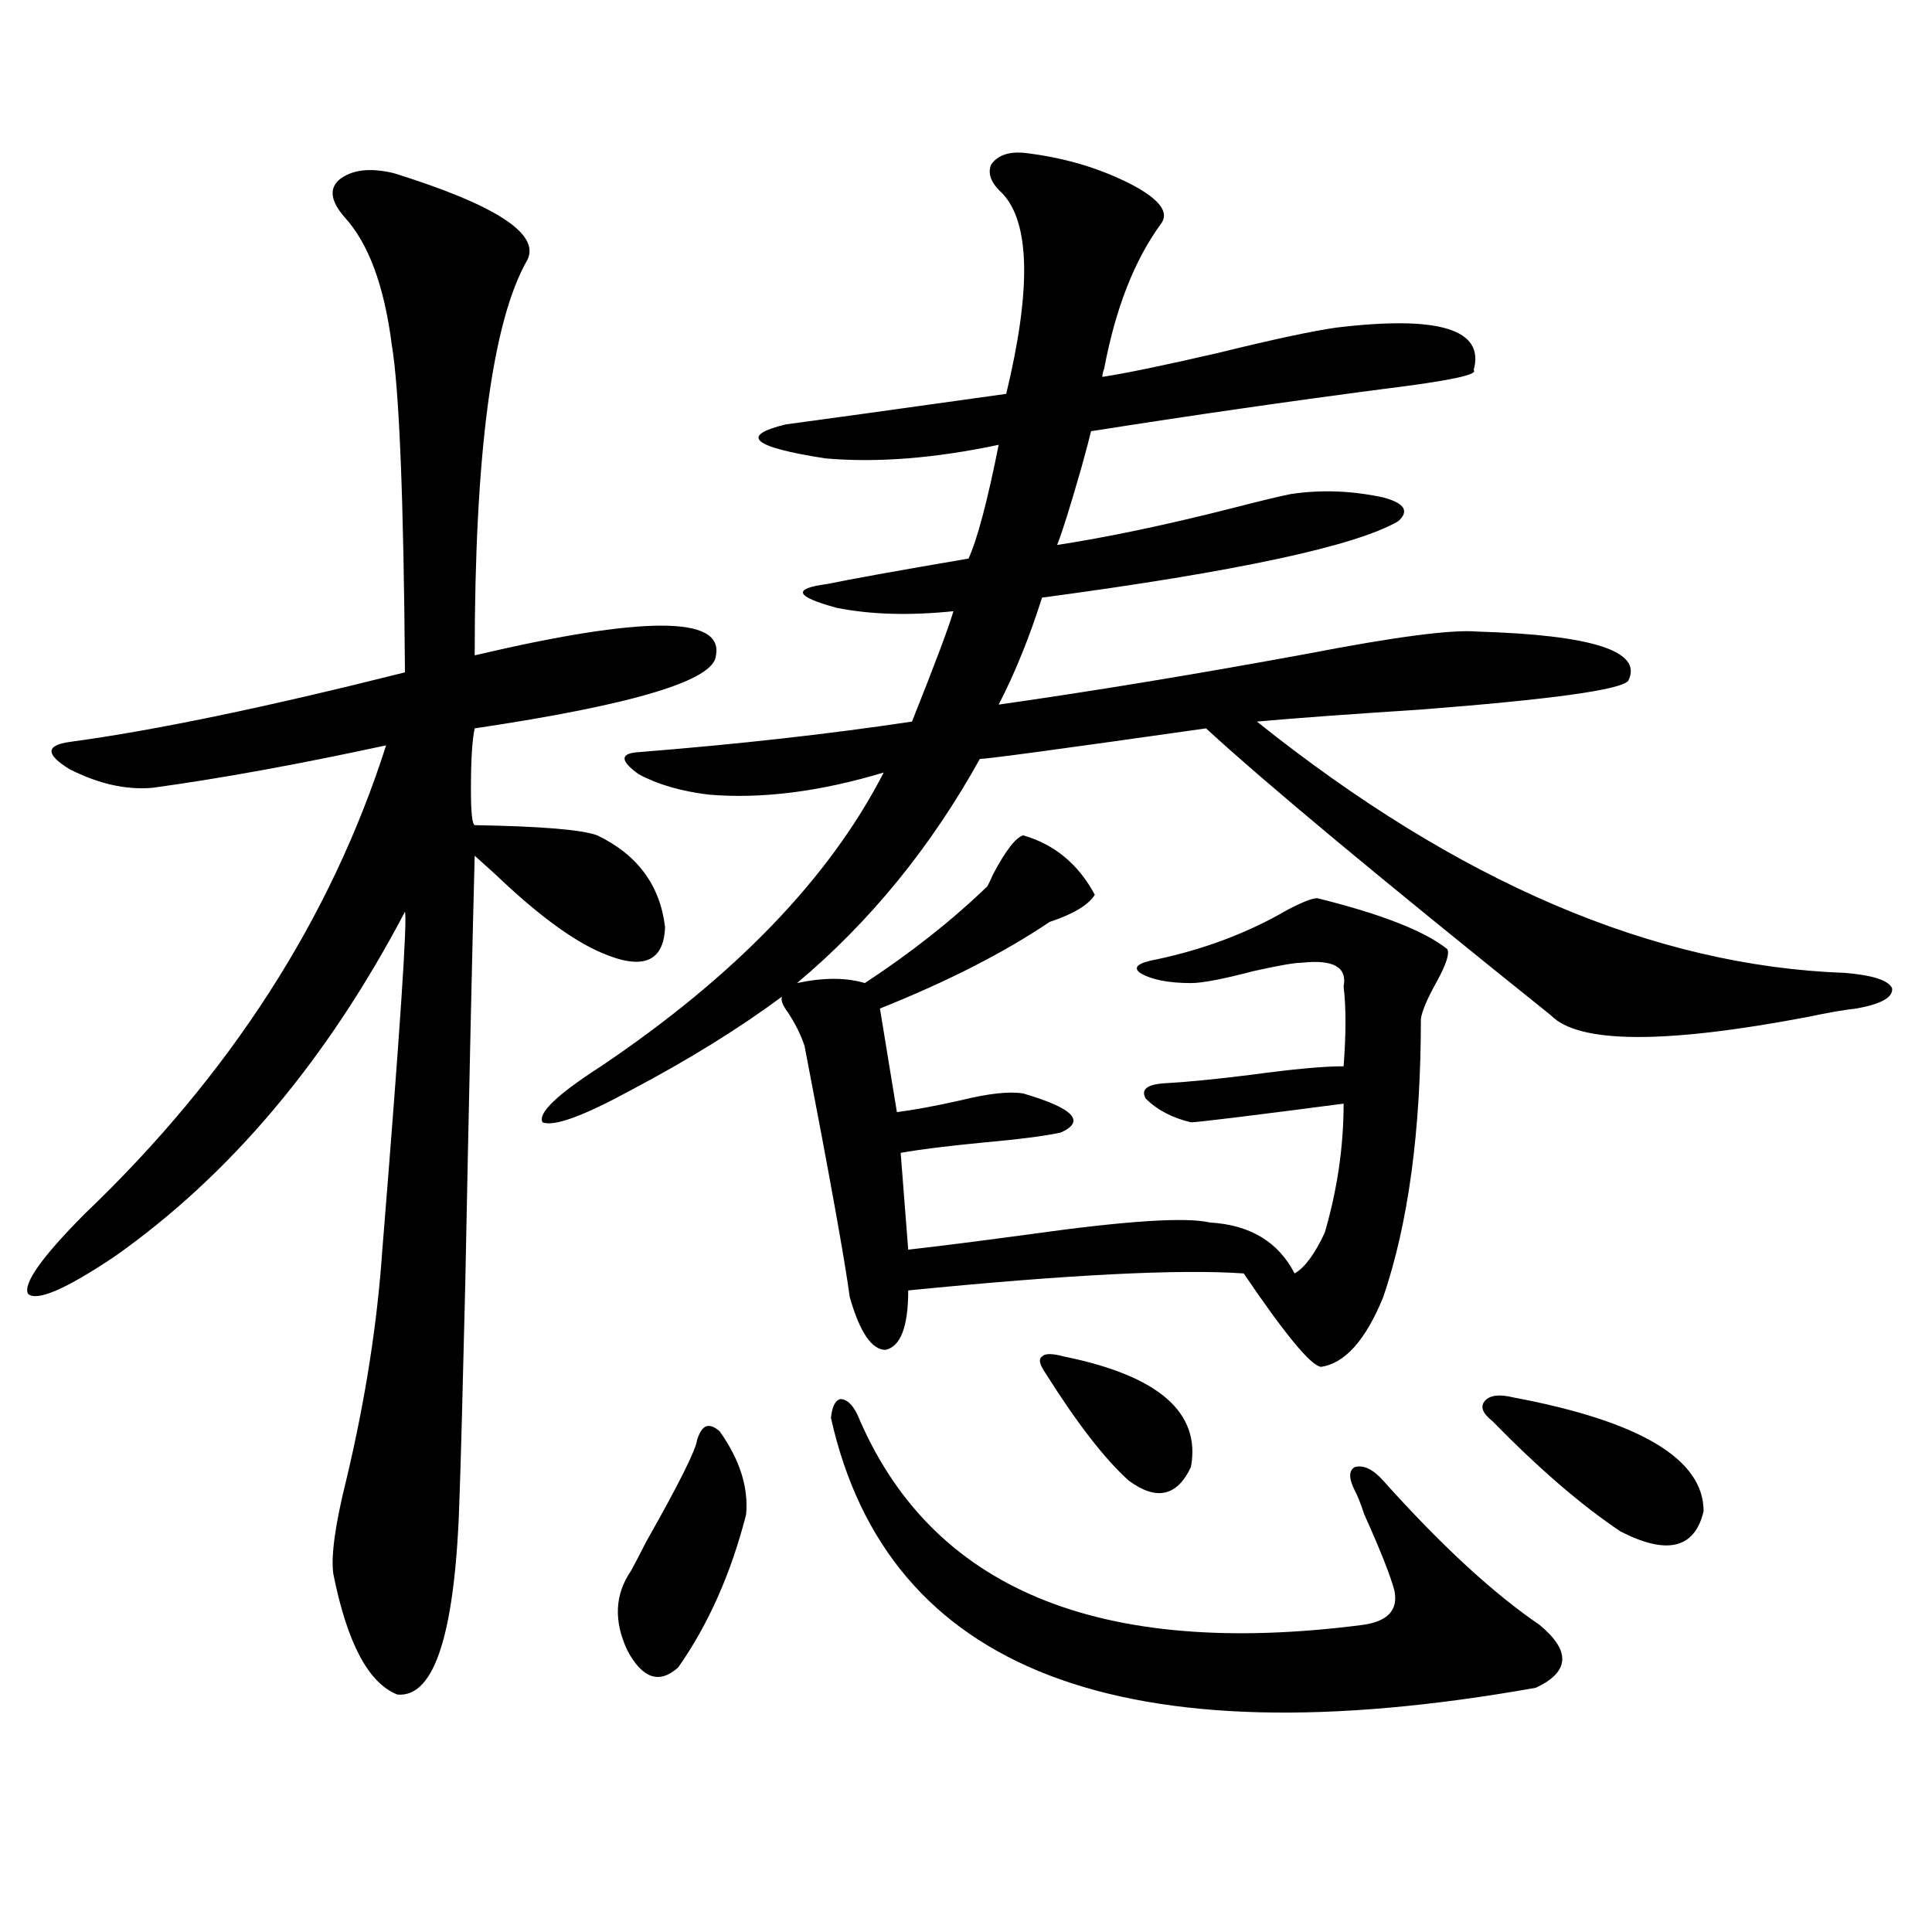 <?xml version="1.0" encoding="utf-8"?>
<!-- Generator: Adobe Illustrator 16.0.0, SVG Export Plug-In . SVG Version: 6.00 Build 0)  -->
<!DOCTYPE svg PUBLIC "-//W3C//DTD SVG 1.1//EN" "http://www.w3.org/Graphics/SVG/1.1/DTD/svg11.dtd">
<svg version="1.1" id="图层_1" xmlns="http://www.w3.org/2000/svg" xmlns:xlink="http://www.w3.org/1999/xlink" x="0px" y="0px"
	 width="1000px" height="1000px" viewBox="0 0 1000 1000" enable-background="new 0 0 1000 1000" xml:space="preserve">
<path d="M203.751,89.602c52.682,16.411,75.761,31.353,69.267,44.824c-18.216,31.641-27.316,99.907-27.316,204.785
	c87.147-20.503,128.777-20.503,124.875,0c-0.655,12.896-42.285,25.488-124.875,37.793c-1.311,5.864-1.951,16.411-1.951,31.641
	c0,11.729,0.641,17.881,1.951,18.457c34.466,0.591,55.608,2.349,63.413,5.273c20.808,9.971,32.515,25.791,35.121,47.461
	c-0.655,18.169-11.707,22.563-33.17,13.184c-14.969-6.44-33.17-19.912-54.633-40.43c-4.558-4.092-8.14-7.319-10.731-9.668
	c-1.311,49.219-2.927,123.047-4.878,221.484c-1.311,55.083-2.286,91.406-2.927,108.984c-1.951,70.89-12.683,105.469-32.194,103.711
	c-14.969-5.863-26.021-26.669-33.17-62.402c-1.311-9.365,0.976-25.776,6.829-49.219c9.756-41.006,15.93-80.557,18.536-118.652
	c9.101-112.5,13.003-170.796,11.707-174.902c-40.334,76.768-90.409,136.23-150.24,178.418
	c-25.365,17.002-40.334,23.442-44.877,19.336c-2.606-5.273,7.149-19.033,29.268-41.309c75.44-72.07,127.467-152.93,156.094-242.578
	c-46.188,9.971-86.507,17.29-120.973,21.973c-13.658,1.182-27.972-2.046-42.926-9.668c-12.362-7.607-12.362-12.305,0-14.063
	c43.566-5.85,101.461-17.866,173.654-36.035c-0.655-89.648-2.927-146.187-6.829-169.629c-3.902-30.459-12.042-52.432-24.39-65.918
	c-7.164-8.198-8.14-14.639-2.927-19.336C181.953,87.844,191.389,86.677,203.751,89.602z M529.597,79.055
	c20.808,2.349,39.664,7.91,56.584,16.699c14.299,7.622,19.177,14.365,14.634,20.215c-13.658,18.76-23.414,43.657-29.268,74.707
	c-0.655,1.758-0.976,3.228-0.976,4.395c11.707-1.758,31.539-5.85,59.511-12.305c28.612-7.031,49.1-11.426,61.462-13.184
	c53.322-6.44,77.071,0.879,71.218,21.973c2.592,2.349-12.683,5.576-45.853,9.668c-49.435,6.455-100.165,13.774-152.191,21.973
	c-0.655,2.939-2.286,9.092-4.878,18.457c-5.854,20.518-10.091,33.989-12.683,40.43c26.661-4.092,57.225-10.547,91.705-19.336
	c13.658-3.516,23.414-5.85,29.268-7.031c15.609-2.334,31.539-1.758,47.804,1.758c11.052,2.939,13.658,7.031,7.805,12.305
	c-22.118,12.896-83.58,26.079-184.386,39.551c-6.509,20.518-13.993,38.975-22.438,55.371c49.42-7.031,102.757-15.82,159.996-26.367
	c45.518-8.789,74.785-12.593,87.803-11.426c59.831,1.758,85.852,10.259,78.047,25.488c-3.902,4.697-39.999,9.668-108.29,14.941
	c-36.432,2.349-64.389,4.395-83.9,6.152c104.053,83.208,205.514,126.563,304.383,130.078c14.299,1.182,22.438,3.818,24.39,7.91
	c0.641,4.697-5.533,8.213-18.536,10.547c-5.854,0.591-14.313,2.061-25.365,4.395c-74.145,14.063-118.381,13.774-132.68-0.879
	c-88.458-70.889-147.969-120.41-178.532-148.535c-74.145,10.547-113.168,15.82-117.07,15.82
	c-25.365,45.703-56.919,84.375-94.632,116.016c13.658-2.925,25.365-2.925,35.121,0c24.055-15.82,45.197-32.52,63.413-50.098
	c0.641-1.167,1.616-3.213,2.927-6.152c6.494-12.305,11.707-19.033,15.609-20.215c16.25,4.697,28.612,14.941,37.072,30.762
	c-3.262,5.273-11.066,9.971-23.414,14.063c-23.414,15.82-52.682,30.762-87.803,44.824l8.78,53.613
	c9.101-1.167,20.152-3.213,33.17-6.152c14.299-3.516,25.03-4.683,32.194-3.516c26.006,7.622,32.515,14.365,19.512,20.215
	c-7.805,1.758-21.463,3.516-40.975,5.273c-18.216,1.758-32.194,3.516-41.95,5.273l3.902,50.098
	c15.609-1.758,36.417-4.395,62.438-7.91c50.075-7.031,81.294-9.077,93.656-6.152c20.808,1.182,35.441,9.971,43.901,26.367
	c5.198-2.925,10.396-9.956,15.609-21.094c6.494-22.261,9.756-44.521,9.756-66.797c-49.435,6.455-75.775,9.668-79.022,9.668
	c-9.756-2.334-17.561-6.44-23.414-12.305c-2.606-4.683,0.641-7.319,9.756-7.91c11.052-0.576,26.006-2.046,44.877-4.395
	c21.463-2.925,37.393-4.395,47.804-4.395c1.296-16.987,1.296-30.762,0-41.309c1.951-9.956-5.213-14.063-21.463-12.305
	c-3.902,0-12.362,1.47-25.365,4.395c-15.609,4.106-26.341,6.152-32.194,6.152c-11.707,0-20.487-1.758-26.341-5.273
	c-3.902-2.925-0.976-5.273,8.78-7.031c24.71-5.273,47.148-13.76,67.315-25.488c7.805-4.092,13.003-6.152,15.609-6.152
	c33.17,8.213,55.608,17.002,67.315,26.367c1.296,2.349-0.655,8.213-5.854,17.578c-4.558,8.213-7.164,14.365-7.805,18.457
	c0,58.008-6.509,106.06-19.512,144.141c-9.115,22.275-19.847,34.277-32.194,36.035c-5.213-0.576-18.536-16.699-39.999-48.34
	c-33.17-2.334-91.064,0.591-173.654,8.789c0,18.76-3.902,29.004-11.707,30.762c-7.164,0-13.338-9.077-18.536-27.246
	c-2.606-19.336-10.411-62.69-23.414-130.078c-1.951-5.85-4.878-11.714-8.78-17.578c-2.606-3.516-3.582-6.152-2.927-7.91
	c-22.118,16.411-48.139,32.52-78.047,48.34c-24.725,13.486-39.999,19.048-45.853,16.699c-2.606-4.683,7.47-14.351,30.243-29.004
	c69.587-46.87,118.366-97.559,146.338-152.051c-33.17,9.971-63.413,13.774-90.729,11.426c-14.313-1.758-26.341-5.273-36.097-10.547
	c-9.756-7.031-9.756-10.835,0-11.426c51.371-4.092,98.534-9.365,141.46-15.82c11.707-29.292,18.856-48.34,21.463-57.129
	c-22.773,2.349-42.926,1.758-60.486-1.758c-21.463-5.85-23.094-9.956-4.878-12.305c11.052-2.334,35.441-6.729,73.169-13.184
	c4.543-9.956,9.756-29.58,15.609-58.887c-33.17,7.031-63.093,9.38-89.754,7.031c-37.728-5.85-44.557-11.714-20.487-17.578
	c17.561-2.334,55.608-7.607,114.144-15.82c13.003-53.901,12.348-88.467-1.951-103.711c-5.854-5.273-7.805-10.244-5.854-14.941
	C516.259,80.524,521.792,78.479,529.597,79.055z M372.527,740.871c10.396,14.653,14.954,29.004,13.658,43.066
	c-7.805,30.474-19.512,56.827-35.121,79.102c-9.756,8.789-18.536,5.851-26.341-8.789c-7.164-15.243-6.509-29.004,1.951-41.309
	c1.296-2.334,3.902-7.319,7.805-14.941c16.905-29.883,25.686-47.461,26.341-52.734c1.296-4.092,2.927-6.44,4.878-7.031
	C367.649,737.658,369.921,738.537,372.527,740.871z M430.087,733.84c0.641-5.85,2.271-9.077,4.878-9.668
	c3.247,0,6.174,2.637,8.78,7.91c37.713,90.239,124.875,126.563,261.457,108.984c13.003-1.758,18.536-7.621,16.585-17.578
	c-1.951-7.607-7.164-20.791-15.609-39.551c-1.951-5.85-3.582-9.956-4.878-12.305c-3.262-6.44-3.262-10.547,0-12.305
	c4.543-1.167,9.421,1.182,14.634,7.031c29.908,33.398,56.904,58.311,80.974,74.707c16.25,13.473,15.609,24.308-1.951,32.52
	C580.968,911.668,459.354,865.086,430.087,733.84z M551.06,702.199c48.779,9.971,70.563,29.004,65.364,57.129
	c-7.164,15.244-17.896,17.578-32.194,7.031c-12.362-11.123-26.676-29.58-42.926-55.371c-3.262-4.683-3.902-7.607-1.951-8.789
	C540.648,700.441,544.551,700.441,551.06,702.199z M783.249,723.293c65.685,12.305,98.534,31.943,98.534,58.887
	c-4.558,19.336-18.871,22.852-42.926,10.547c-20.167-13.472-42.285-32.52-66.34-57.129c-5.213-4.092-6.509-7.607-3.902-10.547
	C771.207,722.126,776.085,721.535,783.249,723.293z"/>
</svg>
